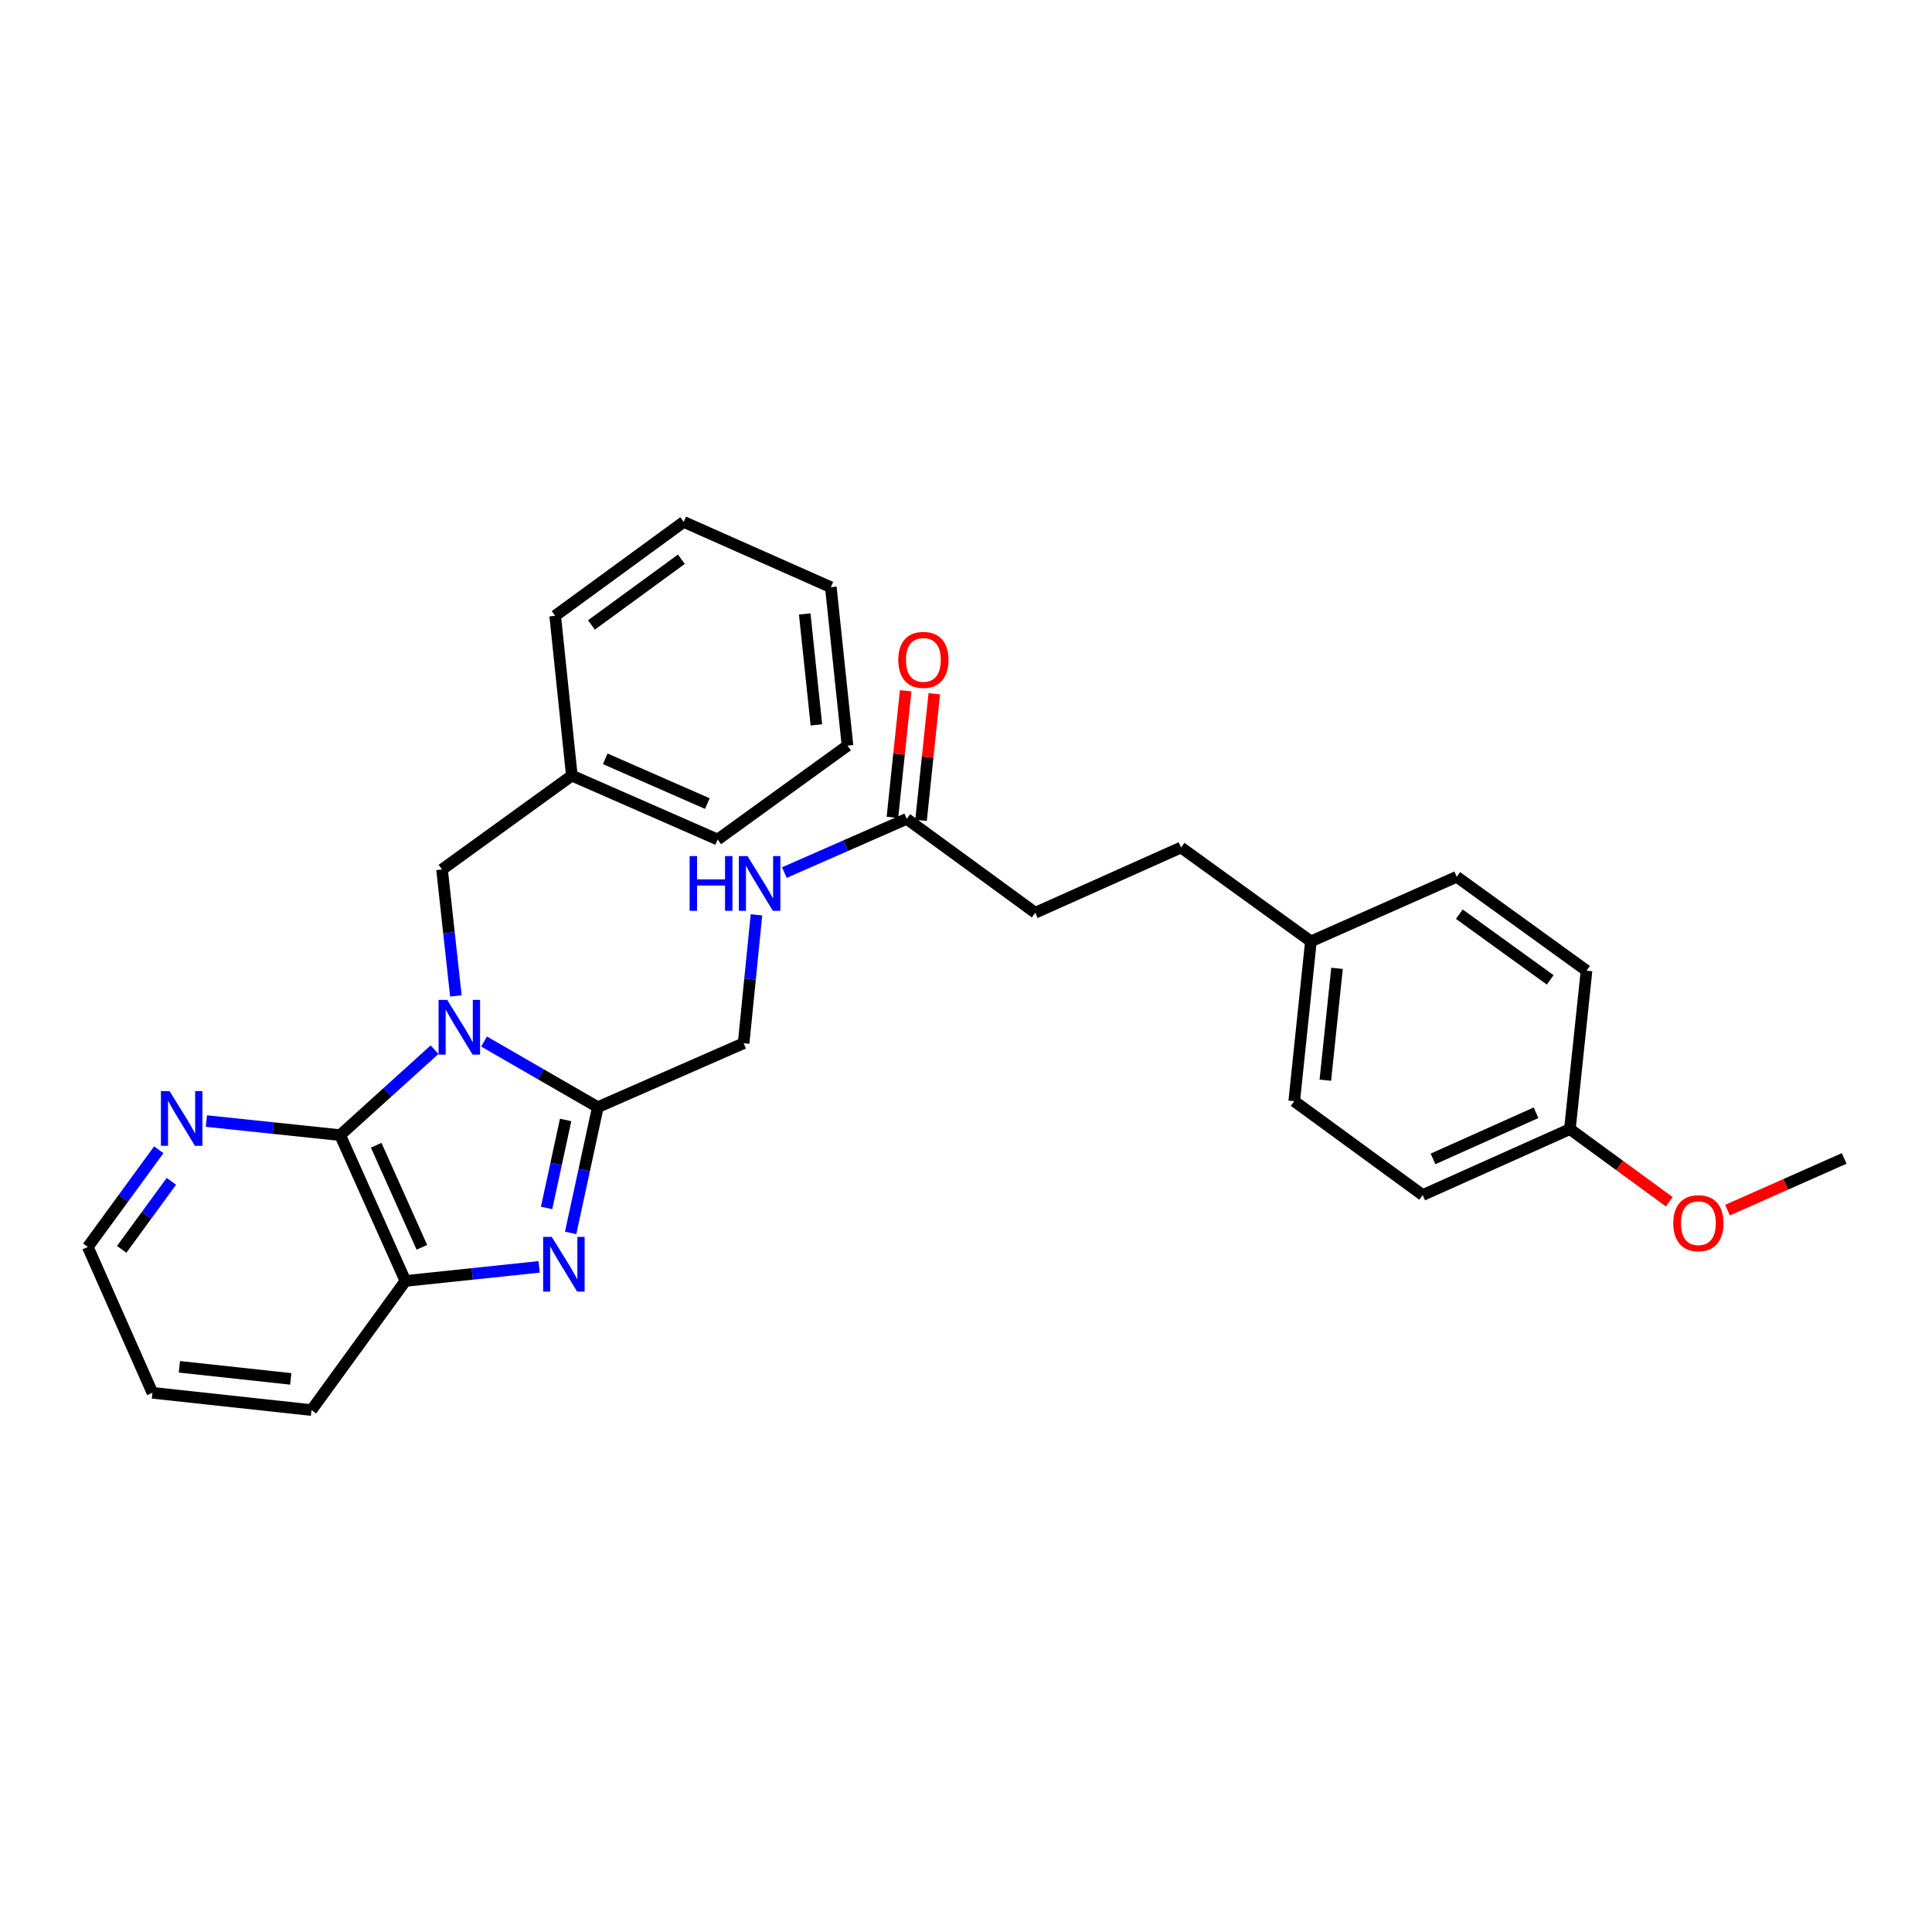 <?xml version='1.0' encoding='iso-8859-1'?>
<svg version='1.1' baseProfile='full'
              xmlns='http://www.w3.org/2000/svg'
                      xmlns:rdkit='http://www.rdkit.org/xml'
                      xmlns:xlink='http://www.w3.org/1999/xlink'
                  xml:space='preserve'
width='1000px' height='1000px' viewBox='0 0 1000 1000'>
<!-- END OF HEADER -->
<rect style='opacity:1.0;fill:#FFFFFF;stroke:none' width='1000' height='1000' x='0' y='0'> </rect>
<path class='bond-0' d='M 250.551,539.094 L 279.992,556.079' style='fill:none;fill-rule:evenodd;stroke:#0000FF;stroke-width:6px;stroke-linecap:butt;stroke-linejoin:miter;stroke-opacity:1' />
<path class='bond-0' d='M 279.992,556.079 L 309.433,573.065' style='fill:none;fill-rule:evenodd;stroke:#000000;stroke-width:6px;stroke-linecap:butt;stroke-linejoin:miter;stroke-opacity:1' />
<path class='bond-2' d='M 224.922,543.311 L 200.492,565.427' style='fill:none;fill-rule:evenodd;stroke:#0000FF;stroke-width:6px;stroke-linecap:butt;stroke-linejoin:miter;stroke-opacity:1' />
<path class='bond-2' d='M 200.492,565.427 L 176.062,587.543' style='fill:none;fill-rule:evenodd;stroke:#000000;stroke-width:6px;stroke-linecap:butt;stroke-linejoin:miter;stroke-opacity:1' />
<path class='bond-4' d='M 235.965,515.491 L 232.377,482.767' style='fill:none;fill-rule:evenodd;stroke:#0000FF;stroke-width:6px;stroke-linecap:butt;stroke-linejoin:miter;stroke-opacity:1' />
<path class='bond-4' d='M 232.377,482.767 L 228.79,450.044' style='fill:none;fill-rule:evenodd;stroke:#000000;stroke-width:6px;stroke-linecap:butt;stroke-linejoin:miter;stroke-opacity:1' />
<path class='bond-1' d='M 309.433,573.065 L 302.401,605.605' style='fill:none;fill-rule:evenodd;stroke:#000000;stroke-width:6px;stroke-linecap:butt;stroke-linejoin:miter;stroke-opacity:1' />
<path class='bond-1' d='M 302.401,605.605 L 295.369,638.146' style='fill:none;fill-rule:evenodd;stroke:#0000FF;stroke-width:6px;stroke-linecap:butt;stroke-linejoin:miter;stroke-opacity:1' />
<path class='bond-1' d='M 292.767,579.681 L 287.845,602.46' style='fill:none;fill-rule:evenodd;stroke:#000000;stroke-width:6px;stroke-linecap:butt;stroke-linejoin:miter;stroke-opacity:1' />
<path class='bond-1' d='M 287.845,602.46 L 282.922,625.238' style='fill:none;fill-rule:evenodd;stroke:#0000FF;stroke-width:6px;stroke-linecap:butt;stroke-linejoin:miter;stroke-opacity:1' />
<path class='bond-7' d='M 309.433,573.065 L 384.897,539.97' style='fill:none;fill-rule:evenodd;stroke:#000000;stroke-width:6px;stroke-linecap:butt;stroke-linejoin:miter;stroke-opacity:1' />
<path class='bond-29' d='M 279.058,655.733 L 244.451,659.374' style='fill:none;fill-rule:evenodd;stroke:#0000FF;stroke-width:6px;stroke-linecap:butt;stroke-linejoin:miter;stroke-opacity:1' />
<path class='bond-29' d='M 244.451,659.374 L 209.843,663.016' style='fill:none;fill-rule:evenodd;stroke:#000000;stroke-width:6px;stroke-linecap:butt;stroke-linejoin:miter;stroke-opacity:1' />
<path class='bond-3' d='M 176.062,587.543 L 209.843,663.016' style='fill:none;fill-rule:evenodd;stroke:#000000;stroke-width:6px;stroke-linecap:butt;stroke-linejoin:miter;stroke-opacity:1' />
<path class='bond-3' d='M 194.722,592.78 L 218.369,645.61' style='fill:none;fill-rule:evenodd;stroke:#000000;stroke-width:6px;stroke-linecap:butt;stroke-linejoin:miter;stroke-opacity:1' />
<path class='bond-5' d='M 176.062,587.543 L 141.447,583.899' style='fill:none;fill-rule:evenodd;stroke:#000000;stroke-width:6px;stroke-linecap:butt;stroke-linejoin:miter;stroke-opacity:1' />
<path class='bond-5' d='M 141.447,583.899 L 106.831,580.254' style='fill:none;fill-rule:evenodd;stroke:#0000FF;stroke-width:6px;stroke-linecap:butt;stroke-linejoin:miter;stroke-opacity:1' />
<path class='bond-19' d='M 209.843,663.016 L 161.236,729.858' style='fill:none;fill-rule:evenodd;stroke:#000000;stroke-width:6px;stroke-linecap:butt;stroke-linejoin:miter;stroke-opacity:1' />
<path class='bond-12' d='M 228.79,450.044 L 295.98,401.444' style='fill:none;fill-rule:evenodd;stroke:#000000;stroke-width:6px;stroke-linecap:butt;stroke-linejoin:miter;stroke-opacity:1' />
<path class='bond-21' d='M 82.185,595.125 L 63.82,620.275' style='fill:none;fill-rule:evenodd;stroke:#0000FF;stroke-width:6px;stroke-linecap:butt;stroke-linejoin:miter;stroke-opacity:1' />
<path class='bond-21' d='M 63.82,620.275 L 45.455,645.426' style='fill:none;fill-rule:evenodd;stroke:#000000;stroke-width:6px;stroke-linecap:butt;stroke-linejoin:miter;stroke-opacity:1' />
<path class='bond-21' d='M 88.703,611.453 L 75.847,629.058' style='fill:none;fill-rule:evenodd;stroke:#0000FF;stroke-width:6px;stroke-linecap:butt;stroke-linejoin:miter;stroke-opacity:1' />
<path class='bond-21' d='M 75.847,629.058 L 62.991,646.663' style='fill:none;fill-rule:evenodd;stroke:#000000;stroke-width:6px;stroke-linecap:butt;stroke-linejoin:miter;stroke-opacity:1' />
<path class='bond-6' d='M 469.321,423.849 L 437.656,437.749' style='fill:none;fill-rule:evenodd;stroke:#000000;stroke-width:6px;stroke-linecap:butt;stroke-linejoin:miter;stroke-opacity:1' />
<path class='bond-6' d='M 437.656,437.749 L 405.99,451.648' style='fill:none;fill-rule:evenodd;stroke:#0000FF;stroke-width:6px;stroke-linecap:butt;stroke-linejoin:miter;stroke-opacity:1' />
<path class='bond-9' d='M 476.727,424.625 L 480.157,391.854' style='fill:none;fill-rule:evenodd;stroke:#000000;stroke-width:6px;stroke-linecap:butt;stroke-linejoin:miter;stroke-opacity:1' />
<path class='bond-9' d='M 480.157,391.854 L 483.587,359.083' style='fill:none;fill-rule:evenodd;stroke:#FF0000;stroke-width:6px;stroke-linecap:butt;stroke-linejoin:miter;stroke-opacity:1' />
<path class='bond-9' d='M 461.916,423.074 L 465.345,390.303' style='fill:none;fill-rule:evenodd;stroke:#000000;stroke-width:6px;stroke-linecap:butt;stroke-linejoin:miter;stroke-opacity:1' />
<path class='bond-9' d='M 465.345,390.303 L 468.775,357.533' style='fill:none;fill-rule:evenodd;stroke:#FF0000;stroke-width:6px;stroke-linecap:butt;stroke-linejoin:miter;stroke-opacity:1' />
<path class='bond-10' d='M 469.321,423.849 L 535.841,472.432' style='fill:none;fill-rule:evenodd;stroke:#000000;stroke-width:6px;stroke-linecap:butt;stroke-linejoin:miter;stroke-opacity:1' />
<path class='bond-8' d='M 384.897,539.97 L 388.222,506.741' style='fill:none;fill-rule:evenodd;stroke:#000000;stroke-width:6px;stroke-linecap:butt;stroke-linejoin:miter;stroke-opacity:1' />
<path class='bond-8' d='M 388.222,506.741 L 391.546,473.513' style='fill:none;fill-rule:evenodd;stroke:#0000FF;stroke-width:6px;stroke-linecap:butt;stroke-linejoin:miter;stroke-opacity:1' />
<path class='bond-14' d='M 535.841,472.432 L 611.305,438.668' style='fill:none;fill-rule:evenodd;stroke:#000000;stroke-width:6px;stroke-linecap:butt;stroke-linejoin:miter;stroke-opacity:1' />
<path class='bond-11' d='M 678.52,487.259 L 611.305,438.668' style='fill:none;fill-rule:evenodd;stroke:#000000;stroke-width:6px;stroke-linecap:butt;stroke-linejoin:miter;stroke-opacity:1' />
<path class='bond-15' d='M 678.52,487.259 L 753.992,453.825' style='fill:none;fill-rule:evenodd;stroke:#000000;stroke-width:6px;stroke-linecap:butt;stroke-linejoin:miter;stroke-opacity:1' />
<path class='bond-16' d='M 678.52,487.259 L 669.891,569.962' style='fill:none;fill-rule:evenodd;stroke:#000000;stroke-width:6px;stroke-linecap:butt;stroke-linejoin:miter;stroke-opacity:1' />
<path class='bond-16' d='M 692.038,501.21 L 685.997,559.102' style='fill:none;fill-rule:evenodd;stroke:#000000;stroke-width:6px;stroke-linecap:butt;stroke-linejoin:miter;stroke-opacity:1' />
<path class='bond-22' d='M 295.98,401.444 L 371.461,434.531' style='fill:none;fill-rule:evenodd;stroke:#000000;stroke-width:6px;stroke-linecap:butt;stroke-linejoin:miter;stroke-opacity:1' />
<path class='bond-22' d='M 313.281,392.768 L 366.118,415.928' style='fill:none;fill-rule:evenodd;stroke:#000000;stroke-width:6px;stroke-linecap:butt;stroke-linejoin:miter;stroke-opacity:1' />
<path class='bond-23' d='M 295.98,401.444 L 287.359,318.733' style='fill:none;fill-rule:evenodd;stroke:#000000;stroke-width:6px;stroke-linecap:butt;stroke-linejoin:miter;stroke-opacity:1' />
<path class='bond-13' d='M 812.57,584.432 L 736.394,618.553' style='fill:none;fill-rule:evenodd;stroke:#000000;stroke-width:6px;stroke-linecap:butt;stroke-linejoin:miter;stroke-opacity:1' />
<path class='bond-13' d='M 795.056,575.959 L 741.733,599.844' style='fill:none;fill-rule:evenodd;stroke:#000000;stroke-width:6px;stroke-linecap:butt;stroke-linejoin:miter;stroke-opacity:1' />
<path class='bond-20' d='M 812.57,584.432 L 838.296,603.233' style='fill:none;fill-rule:evenodd;stroke:#000000;stroke-width:6px;stroke-linecap:butt;stroke-linejoin:miter;stroke-opacity:1' />
<path class='bond-20' d='M 838.296,603.233 L 864.022,622.034' style='fill:none;fill-rule:evenodd;stroke:#FF0000;stroke-width:6px;stroke-linecap:butt;stroke-linejoin:miter;stroke-opacity:1' />
<path class='bond-32' d='M 812.57,584.432 L 821.183,502.399' style='fill:none;fill-rule:evenodd;stroke:#000000;stroke-width:6px;stroke-linecap:butt;stroke-linejoin:miter;stroke-opacity:1' />
<path class='bond-17' d='M 753.992,453.825 L 821.183,502.399' style='fill:none;fill-rule:evenodd;stroke:#000000;stroke-width:6px;stroke-linecap:butt;stroke-linejoin:miter;stroke-opacity:1' />
<path class='bond-17' d='M 755.346,473.18 L 802.379,507.182' style='fill:none;fill-rule:evenodd;stroke:#000000;stroke-width:6px;stroke-linecap:butt;stroke-linejoin:miter;stroke-opacity:1' />
<path class='bond-18' d='M 669.891,569.962 L 736.394,618.553' style='fill:none;fill-rule:evenodd;stroke:#000000;stroke-width:6px;stroke-linecap:butt;stroke-linejoin:miter;stroke-opacity:1' />
<path class='bond-30' d='M 161.236,729.858 L 78.888,720.914' style='fill:none;fill-rule:evenodd;stroke:#000000;stroke-width:6px;stroke-linecap:butt;stroke-linejoin:miter;stroke-opacity:1' />
<path class='bond-30' d='M 150.492,713.711 L 92.849,707.451' style='fill:none;fill-rule:evenodd;stroke:#000000;stroke-width:6px;stroke-linecap:butt;stroke-linejoin:miter;stroke-opacity:1' />
<path class='bond-24' d='M 894.145,626.366 L 924.345,612.986' style='fill:none;fill-rule:evenodd;stroke:#FF0000;stroke-width:6px;stroke-linecap:butt;stroke-linejoin:miter;stroke-opacity:1' />
<path class='bond-24' d='M 924.345,612.986 L 954.545,599.606' style='fill:none;fill-rule:evenodd;stroke:#000000;stroke-width:6px;stroke-linecap:butt;stroke-linejoin:miter;stroke-opacity:1' />
<path class='bond-25' d='M 45.455,645.426 L 78.888,720.914' style='fill:none;fill-rule:evenodd;stroke:#000000;stroke-width:6px;stroke-linecap:butt;stroke-linejoin:miter;stroke-opacity:1' />
<path class='bond-27' d='M 371.461,434.531 L 438.668,385.94' style='fill:none;fill-rule:evenodd;stroke:#000000;stroke-width:6px;stroke-linecap:butt;stroke-linejoin:miter;stroke-opacity:1' />
<path class='bond-26' d='M 287.359,318.733 L 353.879,270.142' style='fill:none;fill-rule:evenodd;stroke:#000000;stroke-width:6px;stroke-linecap:butt;stroke-linejoin:miter;stroke-opacity:1' />
<path class='bond-26' d='M 306.122,323.47 L 352.686,289.456' style='fill:none;fill-rule:evenodd;stroke:#000000;stroke-width:6px;stroke-linecap:butt;stroke-linejoin:miter;stroke-opacity:1' />
<path class='bond-28' d='M 353.879,270.142 L 430.038,303.923' style='fill:none;fill-rule:evenodd;stroke:#000000;stroke-width:6px;stroke-linecap:butt;stroke-linejoin:miter;stroke-opacity:1' />
<path class='bond-31' d='M 438.668,385.94 L 430.038,303.923' style='fill:none;fill-rule:evenodd;stroke:#000000;stroke-width:6px;stroke-linecap:butt;stroke-linejoin:miter;stroke-opacity:1' />
<path class='bond-31' d='M 422.562,375.195 L 416.522,317.784' style='fill:none;fill-rule:evenodd;stroke:#000000;stroke-width:6px;stroke-linecap:butt;stroke-linejoin:miter;stroke-opacity:1' />
<path  class='atom-0' d='M 231.482 517.545
L 240.762 532.545
Q 241.682 534.025, 243.162 536.705
Q 244.642 539.385, 244.722 539.545
L 244.722 517.545
L 248.482 517.545
L 248.482 545.865
L 244.602 545.865
L 234.642 529.465
Q 233.482 527.545, 232.242 525.345
Q 231.042 523.145, 230.682 522.465
L 230.682 545.865
L 227.002 545.865
L 227.002 517.545
L 231.482 517.545
' fill='#0000FF'/>
<path  class='atom-2' d='M 285.6 640.226
L 294.88 655.226
Q 295.8 656.706, 297.28 659.386
Q 298.76 662.066, 298.84 662.226
L 298.84 640.226
L 302.6 640.226
L 302.6 668.546
L 298.72 668.546
L 288.76 652.146
Q 287.6 650.226, 286.36 648.026
Q 285.16 645.826, 284.8 645.146
L 284.8 668.546
L 281.12 668.546
L 281.12 640.226
L 285.6 640.226
' fill='#0000FF'/>
<path  class='atom-6' d='M 87.769 564.746
L 97.049 579.746
Q 97.969 581.226, 99.449 583.906
Q 100.929 586.586, 101.009 586.746
L 101.009 564.746
L 104.769 564.746
L 104.769 593.066
L 100.889 593.066
L 90.929 576.666
Q 89.769 574.746, 88.529 572.546
Q 87.329 570.346, 86.969 569.666
L 86.969 593.066
L 83.289 593.066
L 83.289 564.746
L 87.769 564.746
' fill='#0000FF'/>
<path  class='atom-9' d='M 356.951 443.115
L 360.791 443.115
L 360.791 455.155
L 375.271 455.155
L 375.271 443.115
L 379.111 443.115
L 379.111 471.435
L 375.271 471.435
L 375.271 458.355
L 360.791 458.355
L 360.791 471.435
L 356.951 471.435
L 356.951 443.115
' fill='#0000FF'/>
<path  class='atom-9' d='M 386.911 443.115
L 396.191 458.115
Q 397.111 459.595, 398.591 462.275
Q 400.071 464.955, 400.151 465.115
L 400.151 443.115
L 403.911 443.115
L 403.911 471.435
L 400.031 471.435
L 390.071 455.035
Q 388.911 453.115, 387.671 450.915
Q 386.471 448.715, 386.111 448.035
L 386.111 471.435
L 382.431 471.435
L 382.431 443.115
L 386.911 443.115
' fill='#0000FF'/>
<path  class='atom-10' d='M 464.942 341.557
Q 464.942 334.757, 468.302 330.957
Q 471.662 327.157, 477.942 327.157
Q 484.222 327.157, 487.582 330.957
Q 490.942 334.757, 490.942 341.557
Q 490.942 348.437, 487.542 352.357
Q 484.142 356.237, 477.942 356.237
Q 471.702 356.237, 468.302 352.357
Q 464.942 348.477, 464.942 341.557
M 477.942 353.037
Q 482.262 353.037, 484.582 350.157
Q 486.942 347.237, 486.942 341.557
Q 486.942 335.997, 484.582 333.197
Q 482.262 330.357, 477.942 330.357
Q 473.622 330.357, 471.262 333.157
Q 468.942 335.957, 468.942 341.557
Q 468.942 347.277, 471.262 350.157
Q 473.622 353.037, 477.942 353.037
' fill='#FF0000'/>
<path  class='atom-21' d='M 866.082 633.12
Q 866.082 626.32, 869.442 622.52
Q 872.802 618.72, 879.082 618.72
Q 885.362 618.72, 888.722 622.52
Q 892.082 626.32, 892.082 633.12
Q 892.082 640, 888.682 643.92
Q 885.282 647.8, 879.082 647.8
Q 872.842 647.8, 869.442 643.92
Q 866.082 640.04, 866.082 633.12
M 879.082 644.6
Q 883.402 644.6, 885.722 641.72
Q 888.082 638.8, 888.082 633.12
Q 888.082 627.56, 885.722 624.76
Q 883.402 621.92, 879.082 621.92
Q 874.762 621.92, 872.402 624.72
Q 870.082 627.52, 870.082 633.12
Q 870.082 638.84, 872.402 641.72
Q 874.762 644.6, 879.082 644.6
' fill='#FF0000'/>
</svg>
